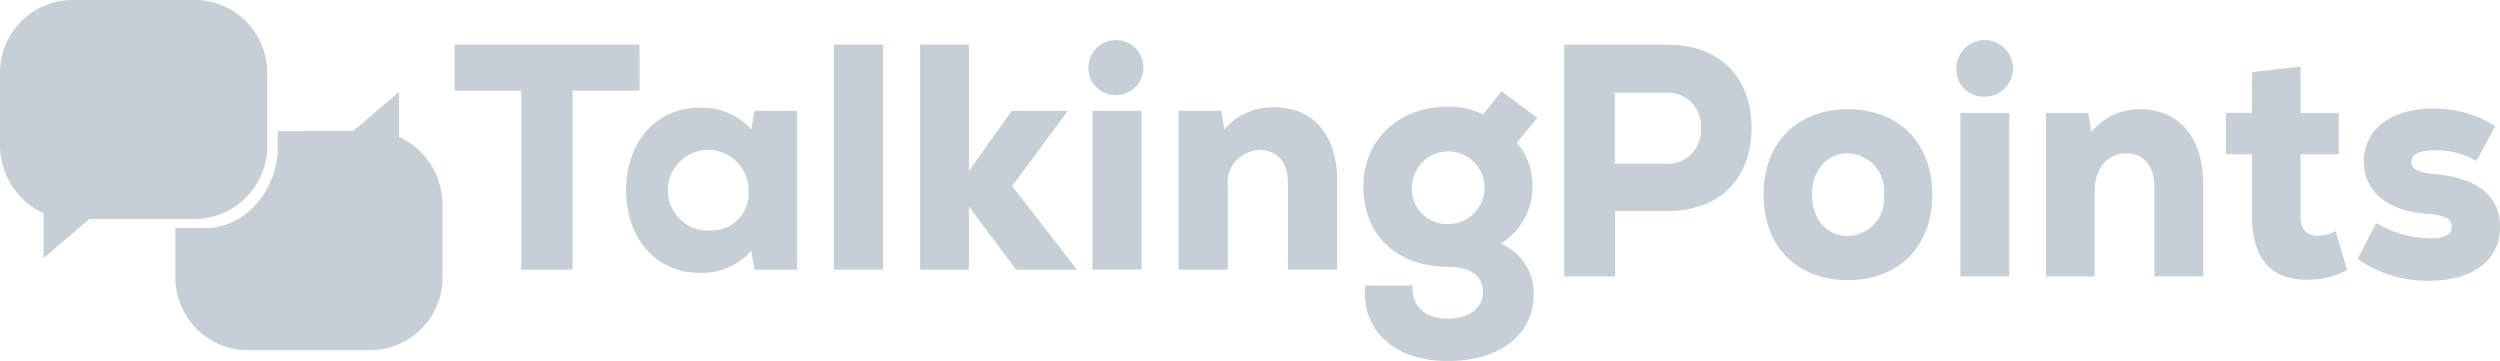 <svg id="Group_2048" data-name="Group 2048" xmlns="http://www.w3.org/2000/svg" xmlns:xlink="http://www.w3.org/1999/xlink" width="183.185" height="26.449" viewBox="0 0 183.185 26.449">
  <defs>
    <clipPath id="clip-path">
      <rect id="Rectangle_4050" data-name="Rectangle 4050" width="183.185" height="26.449" fill="#c5cfd5"/>
    </clipPath>
  </defs>
  <g id="Group_2049" data-name="Group 2049" clip-path="url(#clip-path)">
    <path id="Path_502" data-name="Path 502" d="M696.886,19.716h-7.628V36.694h3.734v-4.8h3.894c3.734,0,6.1-2.353,6.1-6.088s-2.369-6.088-6.1-6.088m-.182,8.707H692.97v-5.19H696.7a2.418,2.418,0,0,1,2.573,2.6,2.418,2.418,0,0,1-2.573,2.6" transform="translate(-574.645 -16.438)" fill="#c5cfd5"/>
    <path id="Path_503" data-name="Path 503" d="M783.277,60.674c3.8,0,6.194-2.523,6.194-6.258s-2.391-6.257-6.194-6.257c-3.779,0-6.171,2.522-6.171,6.257s2.391,6.258,6.171,6.258m0-3.226c-1.571,0-2.618-1.285-2.618-3.032s1.047-3.032,2.618-3.032a2.731,2.731,0,0,1,2.642,3.032,2.731,2.731,0,0,1-2.642,3.032" transform="translate(-647.885 -40.151)" fill="#c5cfd5"/>
    <path id="Path_504" data-name="Path 504" d="M864.168,21.821a2.074,2.074,0,1,0-2.094-2.062,1.992,1.992,0,0,0,2.094,2.062m-1.8,13.17h3.575V23.01H862.37Z" transform="translate(-718.724 -14.735)" fill="#c5cfd5"/>
    <path id="Path_505" data-name="Path 505" d="M908.507,48.158a4.487,4.487,0,0,0-3.62,1.673l-.228-1.407h-3.1V60.406h3.576V54.1c0-1.6.933-2.716,2.321-2.716,1.276,0,2.049.922,2.049,2.474v6.549h3.575V53.639c0-3.444-1.8-5.481-4.577-5.481" transform="translate(-751.646 -40.15)" fill="#c5cfd5"/>
    <path id="Path_506" data-name="Path 506" d="M988.919,41.4a2.967,2.967,0,0,1-1.3.34c-.775,0-1.275-.436-1.275-1.431V35.769h2.8V32.738h-2.8v-3.4l-3.552.412v2.983H980.88v3.032h1.913V40.3c0,3.444,1.685,4.657,3.985,4.657a6.1,6.1,0,0,0,2.983-.7Z" transform="translate(-817.775 -24.463)" fill="#c5cfd5"/>
    <path id="Path_507" data-name="Path 507" d="M1044.11,60.478c3.279,0,5.237-1.5,5.237-3.953,0-2.353-1.776-3.614-4.941-3.881-1.116-.121-1.549-.364-1.549-.849,0-.606.593-.873,1.731-.873a5.786,5.786,0,0,1,3.028.776L1049,49.152a8.219,8.219,0,0,0-4.577-1.286c-3.1,0-5.055,1.528-5.055,3.9,0,2.207,1.821,3.638,4.668,3.808,1.3.1,1.776.388,1.776.946s-.524.849-1.48.849a7.862,7.862,0,0,1-4.053-1.116l-1.366,2.619a8.689,8.689,0,0,0,5.192,1.6" transform="translate(-866.162 -39.907)" fill="#c5cfd5"/>
    <path id="Path_508" data-name="Path 508" d="M213.852,19.657H200.3v3.369h4.885V36.147h3.761V23.026h4.908Z" transform="translate(-166.991 -16.388)" fill="#c5cfd5"/>
    <path id="Path_509" data-name="Path 509" d="M285.311,47.66l-.229,1.366a4.877,4.877,0,0,0-3.761-1.6c-3.188,0-5.413,2.473-5.413,6.054s2.225,6.054,5.413,6.054a4.851,4.851,0,0,0,3.761-1.625l.229,1.39h3.119V47.66Zm-3.142,8.763a2.955,2.955,0,1,1,2.706-2.945,2.694,2.694,0,0,1-2.706,2.945" transform="translate(-230.029 -39.538)" fill="#c5cfd5"/>
    <rect id="Rectangle_4049" data-name="Rectangle 4049" width="3.601" height="16.49" transform="translate(61.102 3.269)" fill="#c5cfd5"/>
    <path id="Path_510" data-name="Path 510" d="M416.93,36.148l-4.748-6.125,4.082-5.512H412.16l-3.142,4.405V19.658H405.44v16.49h3.578V31.53l3.463,4.617Z" transform="translate(-338.021 -16.389)" fill="#c5cfd5"/>
    <path id="Path_511" data-name="Path 511" d="M481.724,21.7a2.016,2.016,0,1,0-2.11-2,1.972,1.972,0,0,0,2.11,2m-1.812,12.792h3.6V22.857h-3.6Z" transform="translate(-399.862 -14.735)" fill="#c5cfd5"/>
    <path id="Path_512" data-name="Path 512" d="M526.385,47.283a4.588,4.588,0,0,0-3.647,1.625l-.229-1.366H519.39V59.18h3.6V53.055a2.381,2.381,0,0,1,2.339-2.638c1.284,0,2.064.9,2.064,2.4v6.36H531V52.607c0-3.345-1.812-5.324-4.61-5.324" transform="translate(-433.023 -39.421)" fill="#c5cfd5"/>
    <path id="Path_513" data-name="Path 513" d="M610.86,51.366a4.889,4.889,0,0,0,2.316-4.193,4.683,4.683,0,0,0-1.146-3.2l1.513-1.814L610.906,40.2l-1.33,1.7a5.873,5.873,0,0,0-2.569-.565c-3.646,0-6.215,2.426-6.215,5.842,0,3.581,2.454,5.889,6.238,5.889,1.628,0,2.523.683,2.523,1.861,0,1.154-1.031,1.932-2.568,1.932-1.7,0-2.661-.872-2.592-2.426h-3.463c-.321,3.3,2.133,5.536,6.055,5.536,3.807,0,6.284-1.932,6.284-4.9a3.919,3.919,0,0,0-2.408-3.7m-3.854-1.437a2.569,2.569,0,0,1-2.66-2.756,2.662,2.662,0,1,1,2.66,2.756" transform="translate(-500.89 -33.515)" fill="#c5cfd5"/>
    <path id="Path_514" data-name="Path 514" d="M14.43,0a5.332,5.332,0,0,1,5.146,5.472v5.1a5.331,5.331,0,0,1-5.146,5.471H6.555c-1.061.9-3.363,2.874-3.363,2.874V15.628A5.5,5.5,0,0,1,0,10.572v-5.1A5.333,5.333,0,0,1,5.147,0Z" transform="translate(0 -0.001)" fill="#c5cfd5"/>
    <path id="Path_515" data-name="Path 515" d="M93.667,40.528v3.289a5.5,5.5,0,0,1,3.191,5.056v5.1a5.332,5.332,0,0,1-5.147,5.472H82.428a5.332,5.332,0,0,1-5.146-5.472V50.5h2.2c2.831,0,5.07-2.569,5.295-5.512l.007-1.588H90.3c1.061-.9,3.363-2.874,3.363-2.874" transform="translate(-64.431 -33.789)" fill="#c5cfd5"/>
  </g>
</svg>
